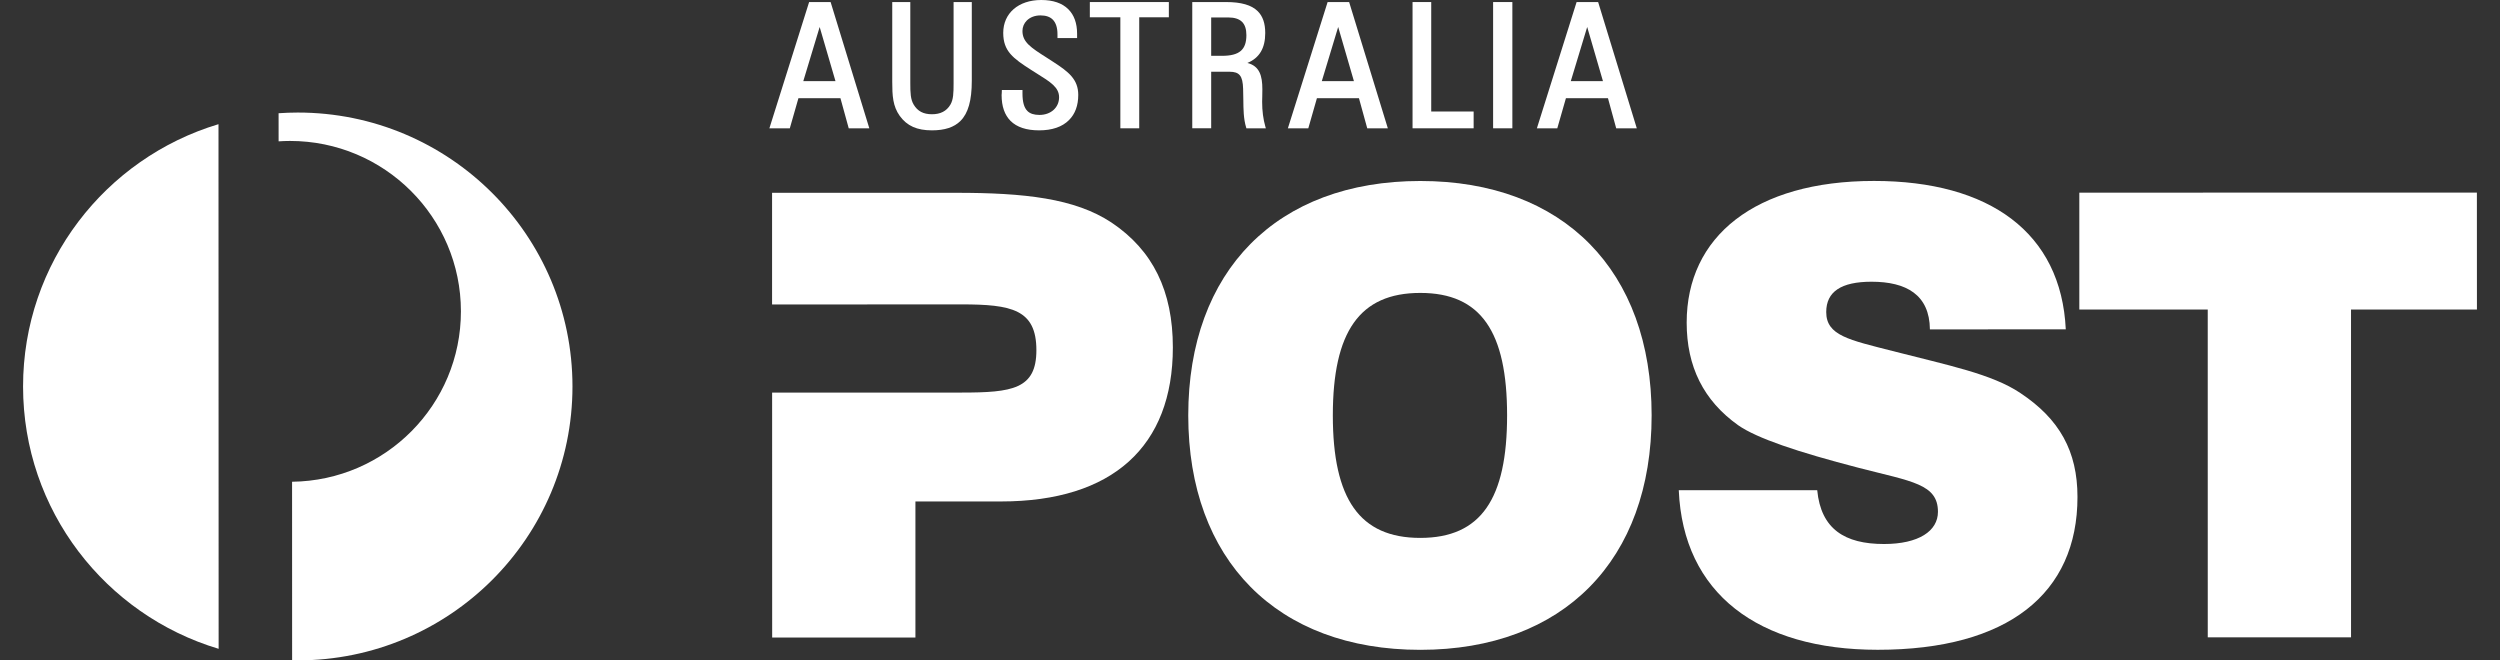 <?xml version="1.0" encoding="UTF-8"?> <svg xmlns="http://www.w3.org/2000/svg" width="106" height="28" viewBox="0 0 106 28" fill="none"><rect x="0" y="0" width="106" height="28" fill="#333333" stroke="none"/><path d="M40.761 16.645C42.918 16.645 43.944 16.5 43.943 14.848C43.943 13.117 42.89 12.906 40.761 12.906L32.736 12.91V8.175H40.521C43.443 8.174 45.571 8.409 47.123 9.433C48.888 10.613 49.729 12.344 49.729 14.73C49.729 18.925 47.177 21.261 42.444 21.262H38.814V27.031L32.74 27.032L32.738 16.645H40.761Z" fill="white"></path><path d="M60.22 22.807C62.796 22.806 63.901 21.153 63.901 17.611C63.901 14.072 62.797 12.419 60.219 12.42C57.642 12.42 56.512 14.073 56.512 17.613C56.512 21.153 57.644 22.807 60.22 22.807ZM60.219 7.674C66.294 7.673 70.029 11.475 70.029 17.611C70.031 23.748 66.296 27.552 60.221 27.553C54.145 27.553 50.384 23.75 50.382 17.614C50.382 11.477 54.141 7.674 60.219 7.674Z" fill="white"></path><path d="M77.05 20.784C77.208 22.437 78.223 23.066 79.881 23.066C81.355 23.066 82.169 22.515 82.169 21.701C82.169 20.521 81.065 20.418 78.828 19.841C76.197 19.159 74.489 18.581 73.7 18.031C72.226 16.982 71.515 15.539 71.515 13.679C71.514 10.033 74.408 7.672 79.456 7.672C84.35 7.671 87.394 9.859 87.589 13.964L81.828 13.966C81.813 12.495 80.825 11.945 79.352 11.945C78.065 11.946 77.432 12.366 77.432 13.232C77.432 14.229 78.406 14.412 80.246 14.883C82.587 15.486 84.456 15.853 85.665 16.666C87.323 17.767 88.085 19.131 88.085 21.072C88.087 25.163 85.14 27.551 79.617 27.551C74.54 27.552 71.365 25.155 71.18 20.785L77.05 20.784Z" fill="white"></path><path d="M93.608 13.124L88.163 13.125V8.168L105.02 8.167L105.022 13.124H99.683L99.684 27.024H93.609L93.608 13.124Z" fill="white"></path><path d="M9.264 5.265C4.469 6.704 0.977 11.14 0.978 16.39C0.979 21.64 4.474 26.074 9.27 27.51L9.264 5.265Z" fill="white"></path><path d="M12.622 4.772C12.35 4.772 12.081 4.783 11.812 4.801L11.813 5.993C11.97 5.983 12.134 5.976 12.294 5.976C16.296 5.975 19.542 9.21 19.543 13.2C19.544 17.161 16.347 20.379 12.384 20.426L12.386 27.997C12.467 27.997 12.547 28 12.629 28C19.062 27.997 24.273 22.796 24.273 16.382C24.269 9.969 19.053 4.77 12.622 4.772Z" fill="white"></path><path fill-rule="evenodd" clip-rule="evenodd" d="M34.754 1.144L34.06 3.439H35.424L34.754 1.144ZM33.853 4.165L33.488 5.44H32.622L34.307 0.087H35.218L36.859 5.44H35.986L35.635 4.165H33.853Z" fill="white"></path><path d="M37.831 0.087V3.31V3.463C37.831 4.054 37.855 4.504 38.15 4.915C38.457 5.337 38.876 5.527 39.515 5.527C40.059 5.527 40.455 5.396 40.723 5.128C41.052 4.801 41.204 4.26 41.204 3.426V0.087H40.432V3.42V3.536C40.432 3.942 40.424 4.225 40.295 4.44C40.132 4.713 39.875 4.844 39.515 4.844C39.154 4.844 38.909 4.717 38.743 4.44C38.606 4.217 38.597 3.935 38.597 3.527V3.42V0.087H37.831Z" fill="white"></path><path d="M42.477 3.87C42.477 3.9 42.475 3.926 42.474 3.952C42.471 3.979 42.468 4.004 42.468 4.031C42.468 4.509 42.597 4.877 42.849 5.128C43.114 5.392 43.52 5.527 44.057 5.527C44.609 5.527 45.037 5.381 45.325 5.092C45.586 4.832 45.718 4.473 45.718 4.024C45.718 3.363 45.304 3.043 44.67 2.632L44.376 2.442C43.714 2.021 43.352 1.789 43.352 1.314C43.352 1.147 43.417 0.99 43.536 0.871C43.678 0.73 43.884 0.653 44.115 0.653C44.345 0.653 44.52 0.713 44.637 0.831C44.77 0.965 44.837 1.174 44.837 1.452V1.561V1.614H44.892H45.615H45.669V1.561V1.43C45.669 0.986 45.543 0.638 45.298 0.393C45.037 0.132 44.649 0 44.148 0C43.184 0 42.537 0.56 42.537 1.393C42.537 2.171 42.949 2.471 43.738 2.975L43.953 3.111C44.545 3.48 44.905 3.704 44.905 4.125C44.905 4.559 44.556 4.873 44.073 4.873C43.842 4.873 43.674 4.819 43.562 4.706C43.421 4.566 43.353 4.323 43.353 3.965V3.87V3.817H43.299H42.533H42.478L42.477 3.87Z" fill="white"></path><path fill-rule="evenodd" clip-rule="evenodd" d="M48.303 0.733V5.44H47.503V0.733H46.209V0.087H49.559V0.733H48.303Z" fill="white"></path><path fill-rule="evenodd" clip-rule="evenodd" d="M52.663 0.927C52.539 0.803 52.342 0.74 52.081 0.74H51.354V2.367H51.81C52.547 2.367 52.847 2.113 52.847 1.489C52.847 1.237 52.786 1.048 52.663 0.927ZM52.89 2.669C53.406 2.802 53.524 3.213 53.524 3.783C53.524 3.892 53.52 3.993 53.52 4.088C53.517 4.168 53.515 4.245 53.515 4.315C53.515 4.709 53.561 5.053 53.652 5.372L53.672 5.44H53.602H52.886H52.847L52.836 5.402C52.725 5.042 52.721 4.64 52.717 4.215C52.714 4.07 52.714 3.919 52.708 3.762C52.692 3.217 52.554 3.042 52.134 3.042H51.354V5.385V5.439H51.299H50.606H50.552V5.385V0.14V0.087H50.606H51.986C52.628 0.087 53.067 0.214 53.33 0.477C53.544 0.691 53.646 0.992 53.646 1.401C53.646 2.044 53.399 2.458 52.89 2.669Z" fill="white"></path><path fill-rule="evenodd" clip-rule="evenodd" d="M56.739 1.144L56.045 3.439H57.406L56.739 1.144ZM57.62 4.165H55.837L55.472 5.44H54.606L56.291 0.087H57.203L58.844 5.44H57.971L57.62 4.165Z" fill="white"></path><path fill-rule="evenodd" clip-rule="evenodd" d="M60.684 4.728V0.087H59.892V5.44H62.482V4.728H60.684Z" fill="white"></path><path d="M63.36 5.44H64.067H64.124V5.386V0.14V0.087H64.067H63.36H63.308V0.14V5.386V5.44H63.36Z" fill="white"></path><path fill-rule="evenodd" clip-rule="evenodd" d="M67.297 1.144L66.602 3.439H67.965L67.297 1.144ZM68.178 4.165H66.395L66.029 5.44H65.164L66.848 0.087H67.761L69.4 5.44H68.527L68.178 4.165Z" fill="white"></path></svg> 